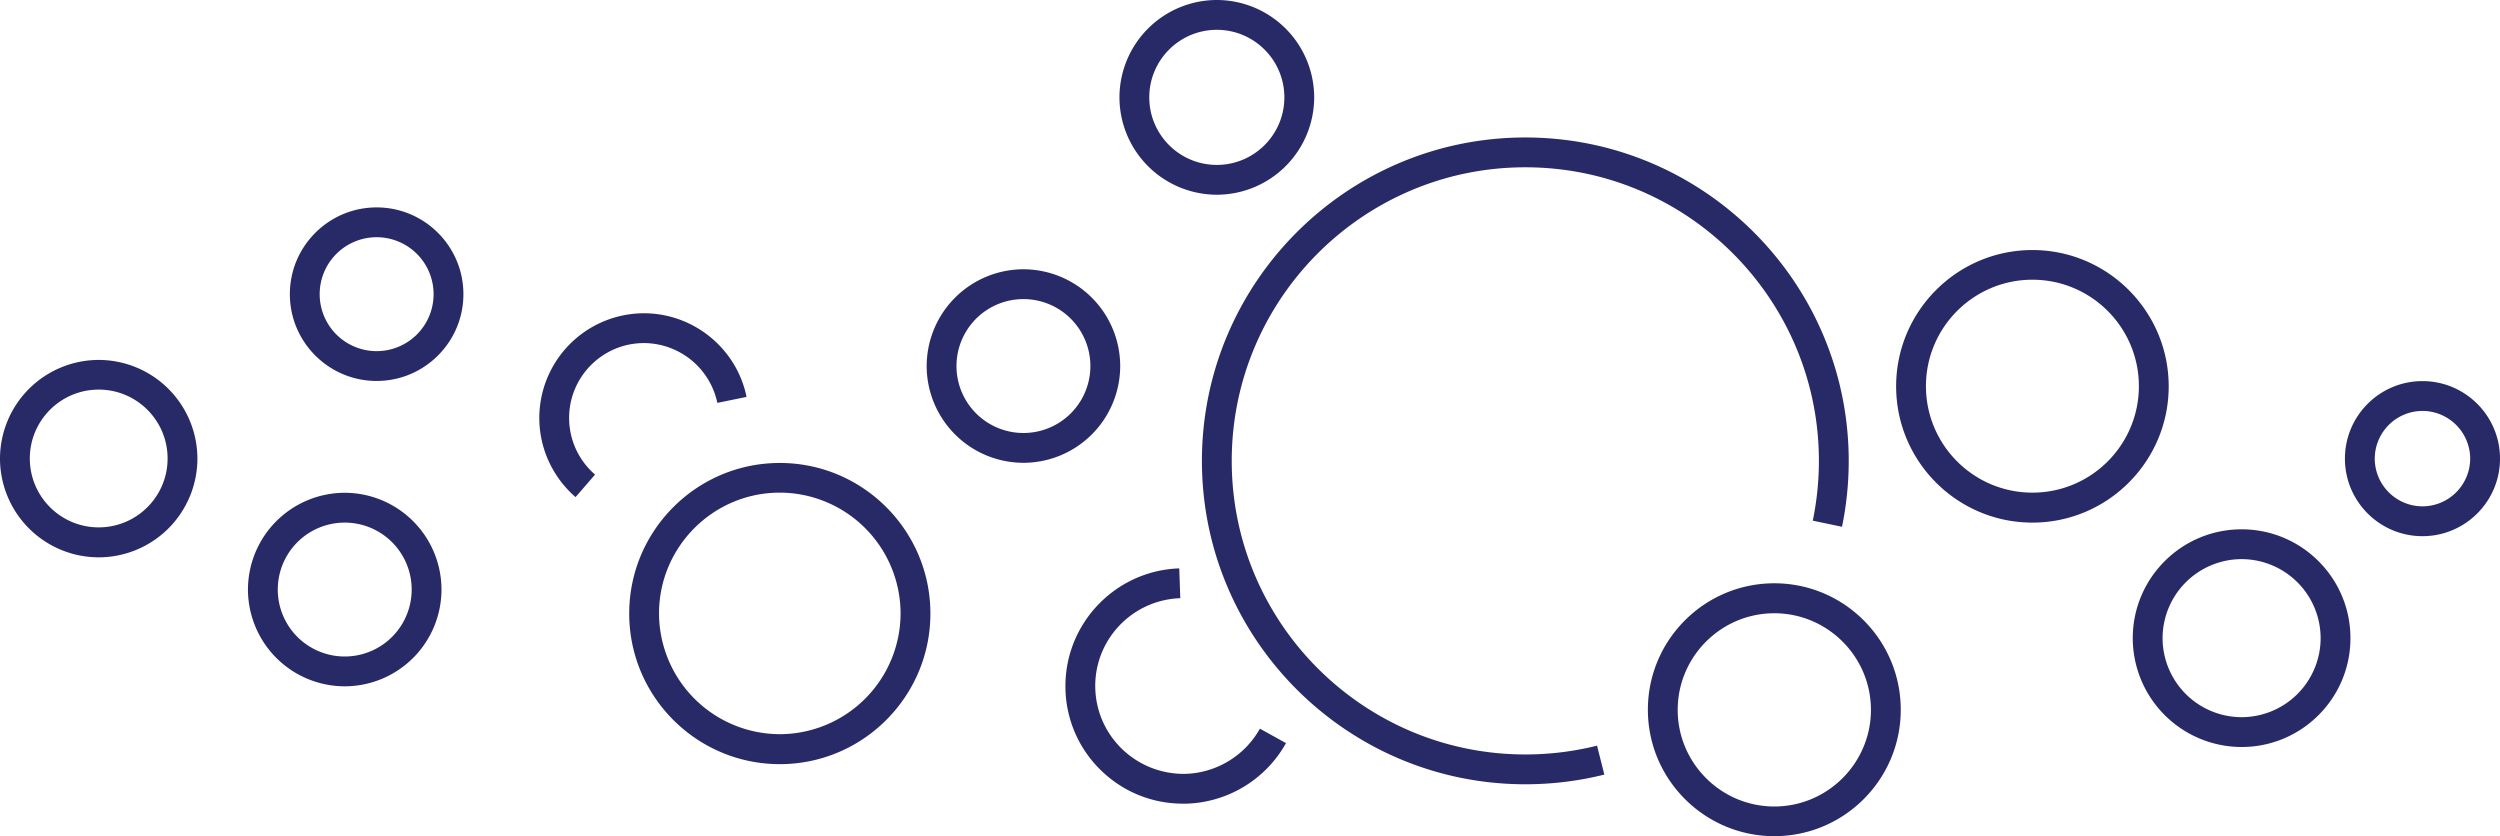 <svg xmlns="http://www.w3.org/2000/svg" xmlns:xlink="http://www.w3.org/1999/xlink" width="167.67" height="56.08" xmlns:v="https://vecta.io/nano"><g fill="#282a67"><path d="M102.3 52.6c-11.96 0-21.69-9.73-21.69-21.69S90.34 9.22 102.3 9.22s21.69 9.73 21.69 21.69c0 1.49-.15 2.97-.45 4.42l-1.96-.41c.27-1.31.41-2.66.41-4.01 0-10.86-8.83-19.69-19.69-19.69s-19.69 8.83-19.69 19.69S91.44 50.6 102.3 50.6a19.86 19.86 0 0 0 4.81-.59l.49 1.94c-1.72.43-3.5.65-5.3.65zm16.7 3.48c-4.67 0-8.48-3.8-8.48-8.48s3.8-8.48 8.48-8.48 8.48 3.8 8.48 8.48-3.8 8.48-8.48 8.48zm0-14.95c-3.57 0-6.48 2.91-6.48 6.48s2.91 6.48 6.48 6.48 6.48-2.91 6.48-6.48-2.91-6.48-6.48-6.48zm17.31-6.08c-5.04 0-9.14-4.1-9.14-9.14s4.1-9.14 9.14-9.14 9.14 4.1 9.14 9.14-4.1 9.14-9.14 9.14zm0-16.29c-3.94 0-7.14 3.2-7.14 7.14s3.2 7.14 7.14 7.14 7.14-3.2 7.14-7.14-3.2-7.14-7.14-7.14zm14.03 31.34a7.31 7.31 0 0 1-7.3-7.3c0-4.03 3.27-7.3 7.3-7.3s7.3 3.27 7.3 7.3-3.27 7.3-7.3 7.3zm0-12.6a5.31 5.31 0 0 0-5.3 5.3 5.31 5.31 0 0 0 5.3 5.3 5.31 5.31 0 0 0 5.3-5.3 5.31 5.31 0 0 0-5.3-5.3zm12.13-1.54c-2.87 0-5.2-2.33-5.2-5.2s2.33-5.2 5.2-5.2 5.2 2.33 5.2 5.2-2.33 5.2-5.2 5.2zm0-8.4a3.21 3.21 0 0 0-3.2 3.2 3.21 3.21 0 0 0 3.2 3.2 3.21 3.21 0 0 0 3.2-3.2 3.21 3.21 0 0 0-3.2-3.2zM79.34 53.9c-2.01 0-3.92-.75-5.39-2.13a7.84 7.84 0 0 1-2.49-5.5c-.14-4.35 3.28-8 7.63-8.15l.07 2c-3.25.11-5.81 2.83-5.7 6.08s2.83 5.78 6.08 5.7a5.93 5.93 0 0 0 4.96-3.03l1.75.97a7.93 7.93 0 0 1-6.65 4.06h-.26zm2.27-40.84a6.54 6.54 0 0 1-6.53-6.53A6.54 6.54 0 0 1 81.61 0a6.54 6.54 0 0 1 6.53 6.53 6.54 6.54 0 0 1-6.53 6.53zm0-11.06c-2.5 0-4.53 2.03-4.53 4.53s2.03 4.53 4.53 4.53 4.53-2.03 4.53-4.53S84.11 2 81.61 2zM6.62 37.38A6.63 6.63 0 0 1 0 30.76a6.63 6.63 0 0 1 6.62-6.62 6.63 6.63 0 0 1 6.62 6.62 6.63 6.63 0 0 1-6.62 6.62zm0-11.25C4.07 26.13 2 28.2 2 30.75s2.07 4.62 4.62 4.62 4.62-2.07 4.62-4.62-2.07-4.62-4.62-4.62z"/><use xlink:href="#B"/><path d="M25.26 25.55c-3.21 0-5.82-2.61-5.82-5.82s2.61-5.82 5.82-5.82 5.82 2.61 5.82 5.82-2.61 5.82-5.82 5.82zm0-9.64a3.82 3.82 0 1 0 0 7.64 3.82 3.82 0 1 0 0-7.64zM52.3 51.25c-5.57 0-10.1-4.53-10.1-10.1s4.53-10.1 10.1-10.1 10.1 4.53 10.1 10.1-4.53 10.1-10.1 10.1zm0-18.21c-4.47 0-8.1 3.64-8.1 8.1a8.12 8.12 0 0 0 8.1 8.1 8.12 8.12 0 0 0 8.1-8.1 8.12 8.12 0 0 0-8.1-8.1zm-13.7.3c-1.54-1.34-2.43-3.27-2.43-5.31a7.03 7.03 0 0 1 7.02-7.02c3.32 0 6.22 2.36 6.88 5.61l-1.96.4a5.05 5.05 0 0 0-4.92-4.01c-2.77 0-5.02 2.25-5.02 5.02a5.01 5.01 0 0 0 1.74 3.8l-1.31 1.51z"/><use xlink:href="#B" x="45.52" y="-14.99"/></g><defs ><path id="B" d="M23.12 46.03a6.5 6.5 0 0 1-6.49-6.49 6.5 6.5 0 0 1 6.49-6.49 6.5 6.5 0 0 1 6.49 6.49 6.5 6.5 0 0 1-6.49 6.49zm0-10.98a4.49 4.49 0 1 0 0 8.98 4.49 4.49 0 1 0 0-8.98z"/></defs></svg>